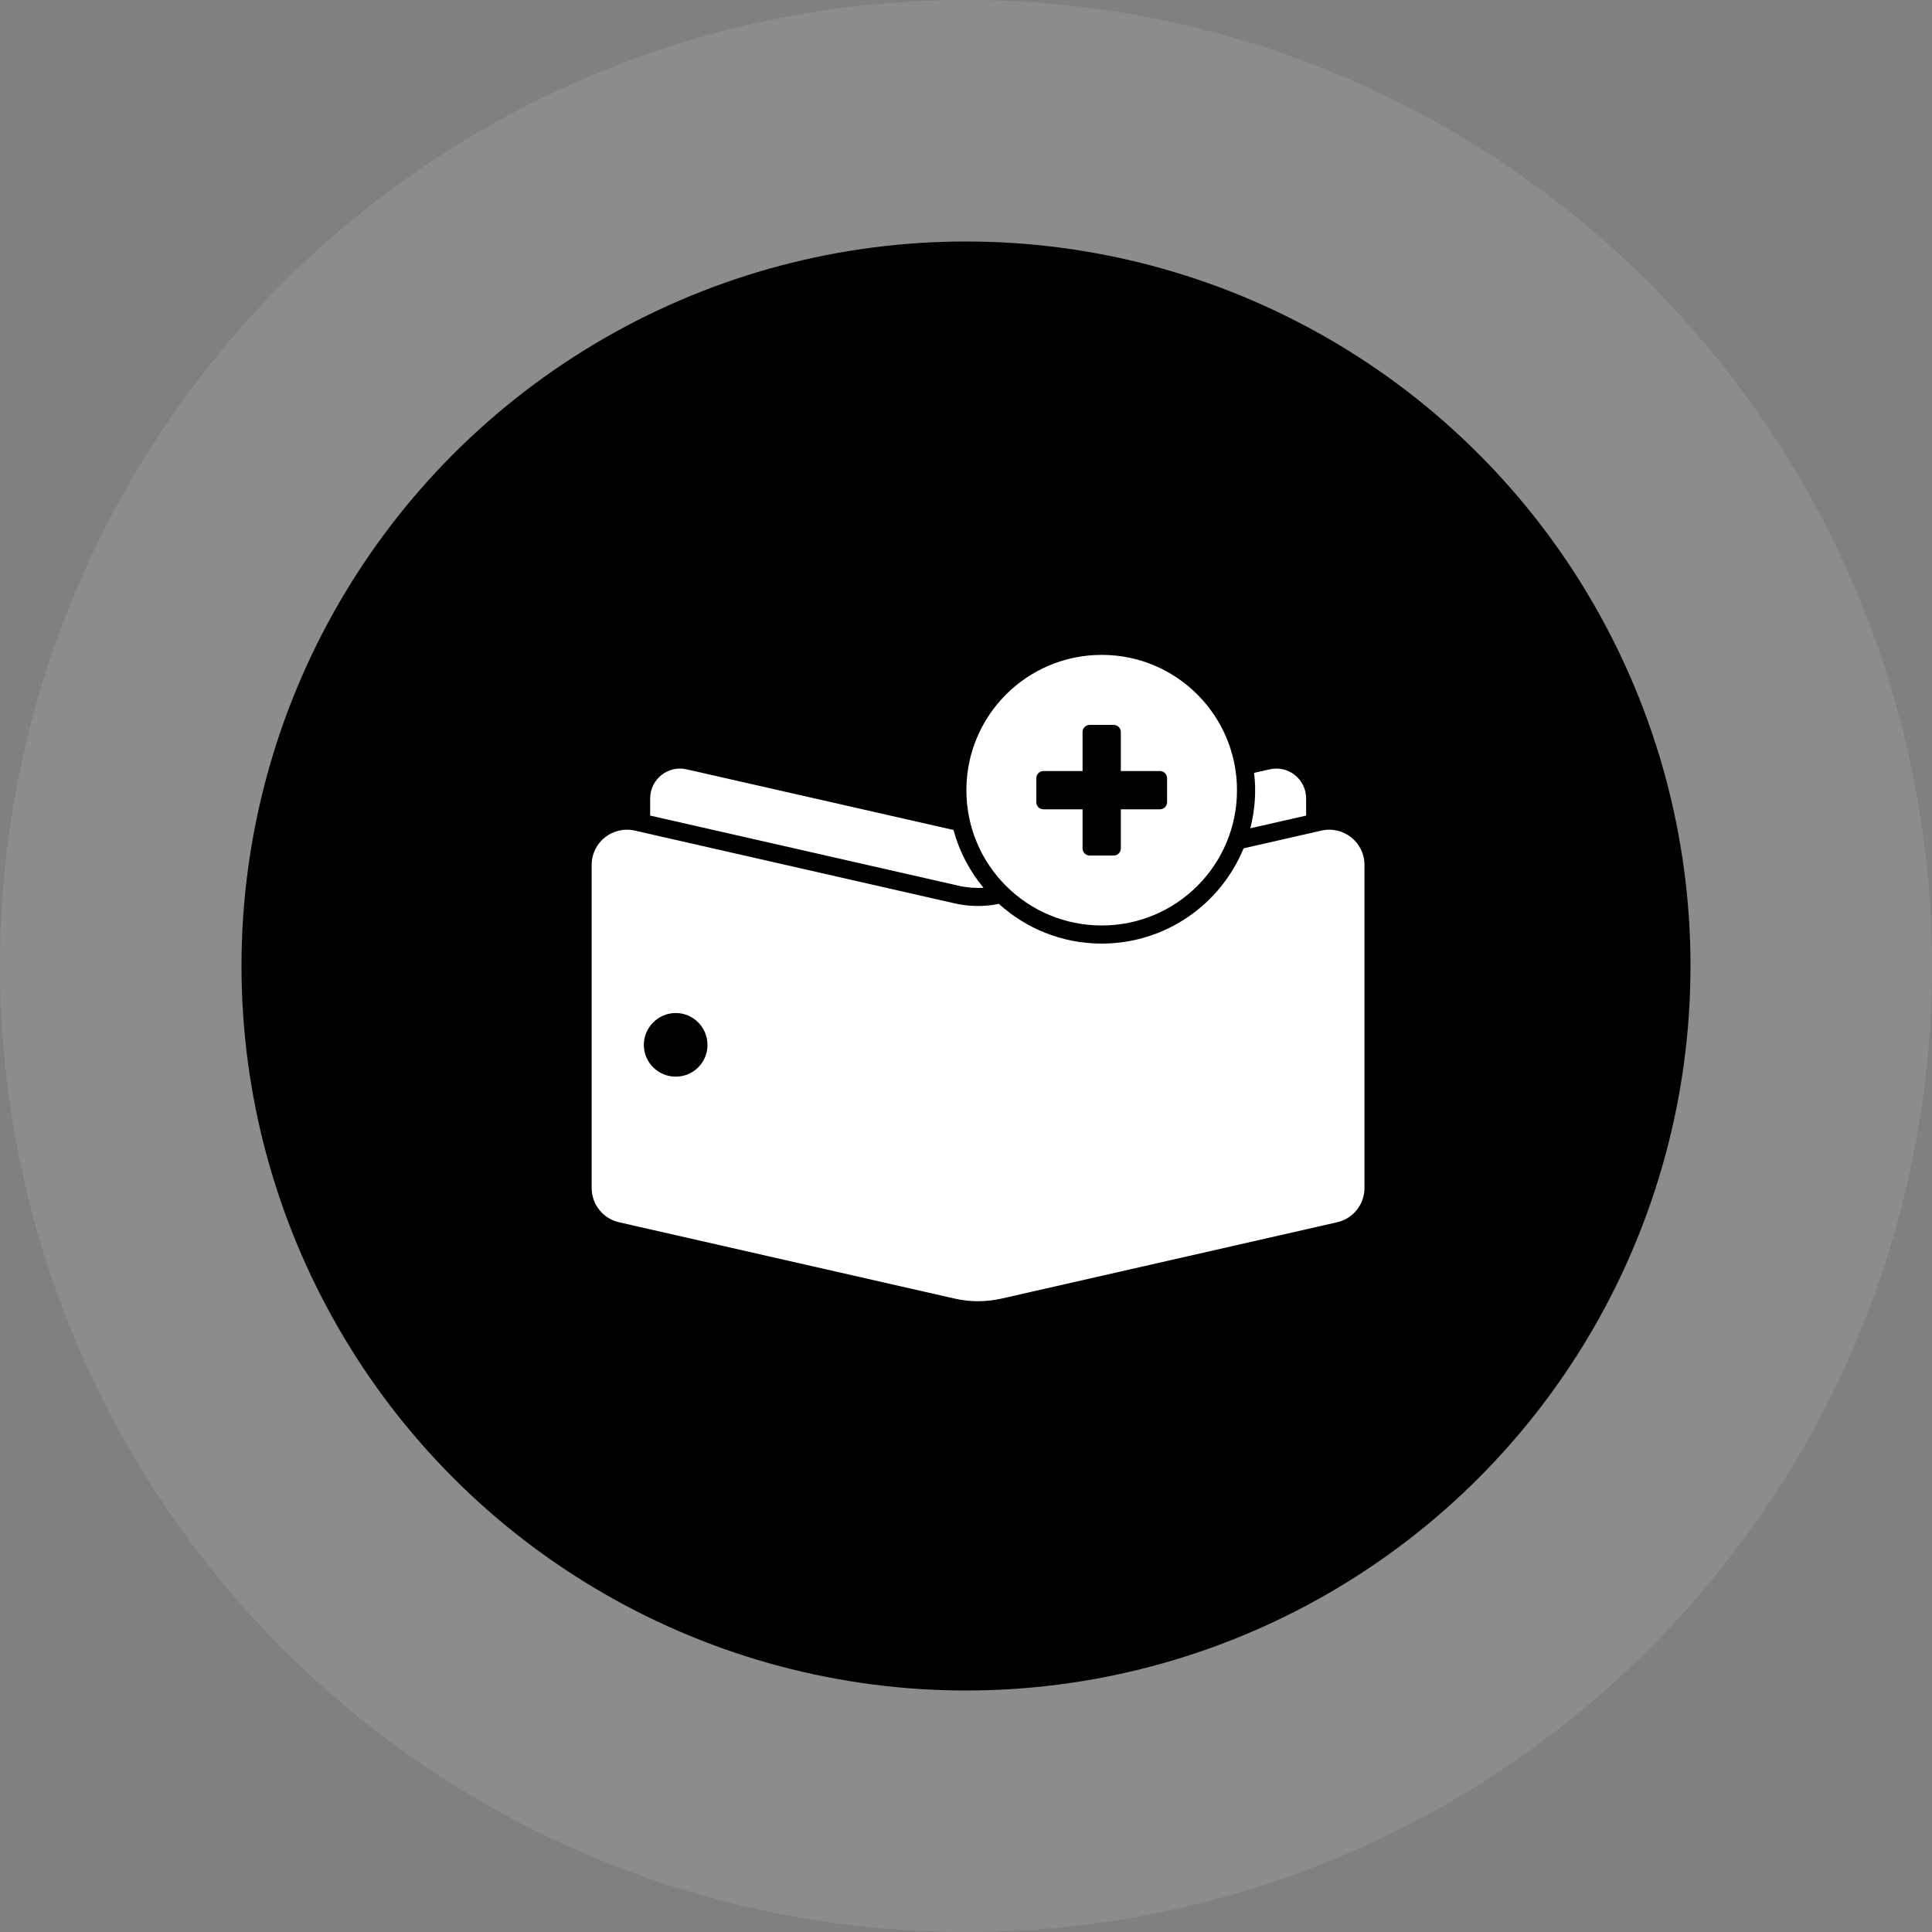 <svg width="80" height="80" viewBox="0 0 80 80" fill="none" xmlns="http://www.w3.org/2000/svg">
<rect x="0" y="0" width="80" height="80" fill="#808080" stroke="none"/>
<circle cx="40" cy="40" r="40" fill="white" fill-opacity="0.1"/>
<circle cx="40" cy="40" r="30" fill="black"/>
<path d="M39.482 34.367C39.722 35.257 40.152 36.072 40.727 36.762C40.439 36.781 40.06 36.759 39.697 36.677L26.922 33.772V33.062C26.922 32.267 27.662 31.677 28.432 31.857L39.482 34.367Z" fill="white"/>
<path d="M54.084 33.062V33.772L51.773 34.297C51.974 33.516 52.02 32.716 51.928 32.002L52.574 31.857C53.348 31.677 54.084 32.267 54.084 33.062Z" fill="white"/>
<path d="M54.72 34.392L51.495 35.127C50.545 37.442 48.27 39.072 45.62 39.072C43.98 39.072 42.485 38.447 41.36 37.427C40.755 37.552 40.135 37.542 39.53 37.407L26.28 34.392C25.37 34.187 24.5 34.877 24.5 35.812V49.192C24.5 49.872 24.97 50.462 25.635 50.612L39.53 53.772C40.17 53.917 40.83 53.917 41.47 53.772L55.365 50.612C56.03 50.462 56.5 49.872 56.5 49.192V35.812C56.5 34.877 55.63 34.187 54.72 34.392ZM27.98 44.582C27.255 44.582 26.66 43.997 26.66 43.267C26.66 42.542 27.255 41.947 27.98 41.947C28.71 41.947 29.295 42.542 29.295 43.267C29.295 43.997 28.71 44.582 27.98 44.582Z" fill="white"/>
<path d="M45.621 27.117C42.521 27.117 40.016 29.627 40.016 32.722C40.016 35.817 42.521 38.322 45.621 38.322C48.716 38.322 51.221 35.817 51.221 32.722C51.221 29.627 48.716 27.117 45.621 27.117ZM48.326 33.217C48.326 33.382 48.191 33.512 48.031 33.512H46.411V35.132C46.411 35.292 46.276 35.427 46.116 35.427H45.121C44.961 35.427 44.826 35.292 44.826 35.132V33.512H43.206C43.046 33.512 42.911 33.382 42.911 33.217V32.222C42.911 32.062 43.046 31.927 43.206 31.927H44.826V30.307C44.826 30.147 44.961 30.017 45.121 30.017H46.116C46.276 30.017 46.411 30.147 46.411 30.307V31.927H48.031C48.191 31.927 48.326 32.062 48.326 32.222V33.217Z" fill="white"/>
</svg>
